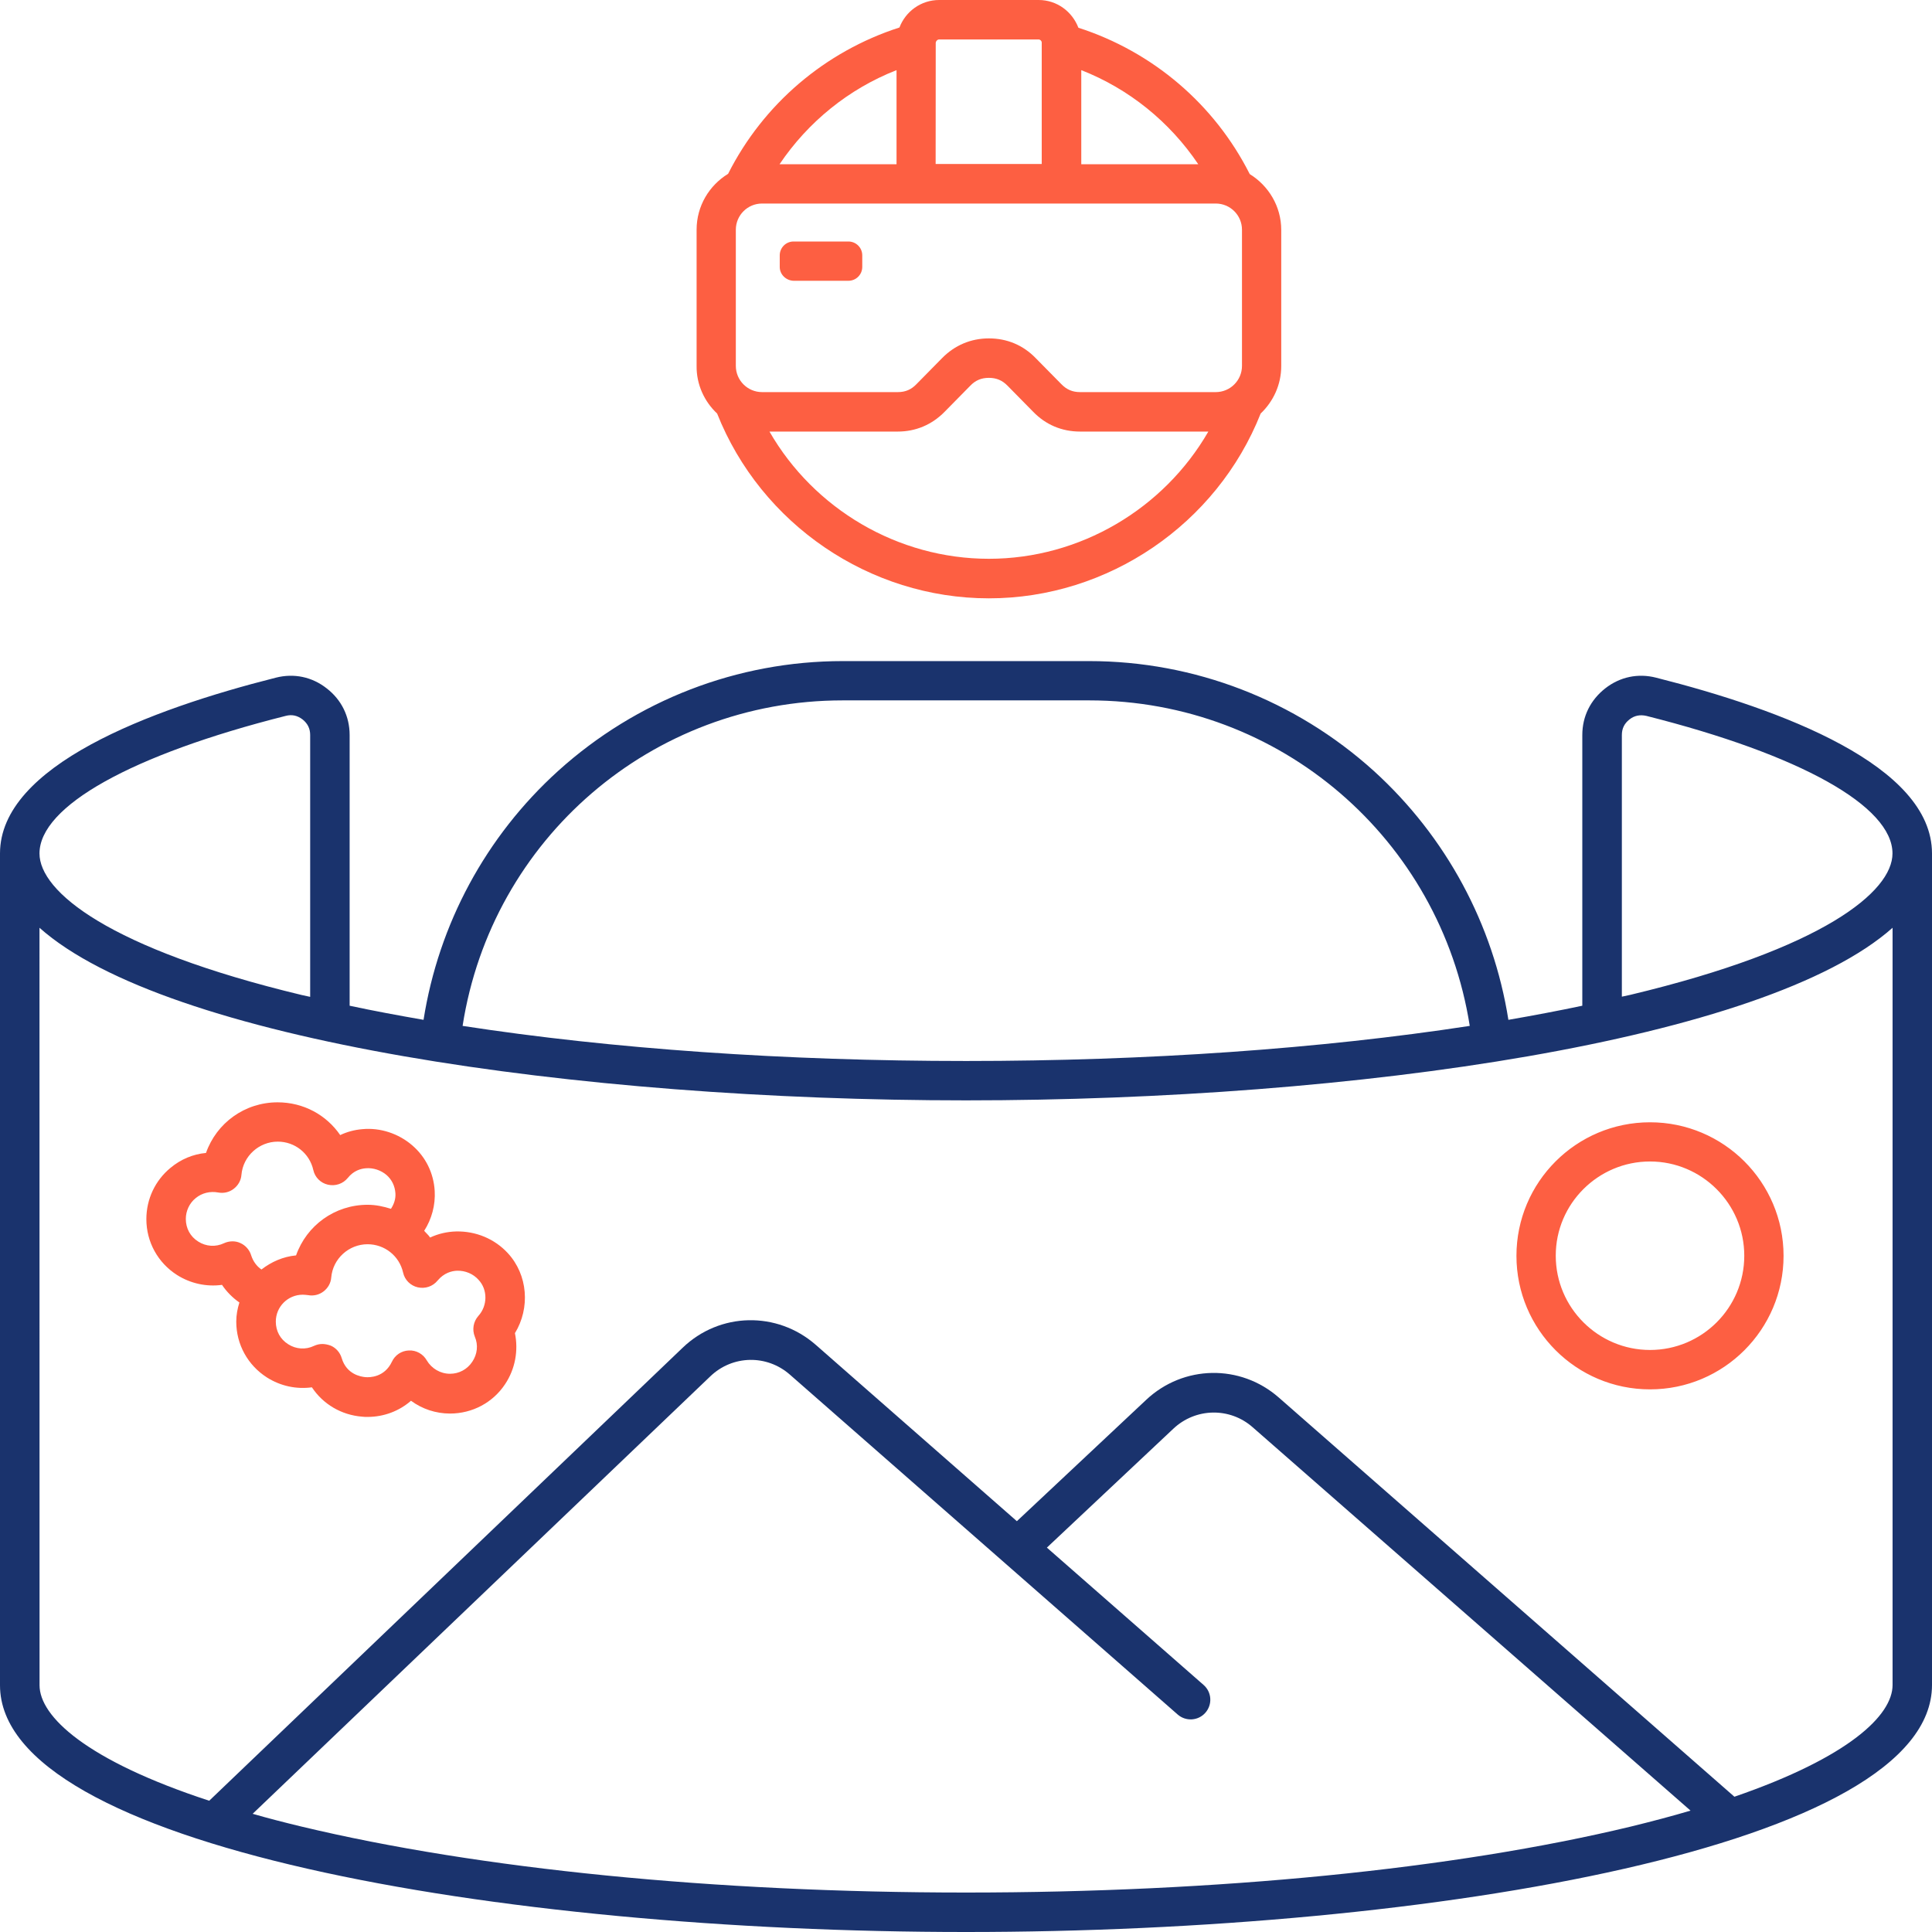 <svg xmlns="http://www.w3.org/2000/svg" width="66" height="66" viewBox="0 0 66 66" fill="none"><path fill-rule="evenodd" clip-rule="evenodd" d="M56.573 23.15C55.957 22.993 55.34 23.122 54.836 23.517C54.334 23.912 54.054 24.47 54.054 25.109V34.357C53.244 34.528 52.398 34.688 51.529 34.839C51.014 31.583 49.405 28.584 46.931 26.336C44.254 23.918 40.805 22.584 37.209 22.584H28.788C25.193 22.584 21.744 23.918 19.067 26.336C16.593 28.576 14.984 31.574 14.469 34.839C13.6 34.688 12.754 34.531 11.944 34.357V25.109C11.944 24.47 11.663 23.904 11.162 23.517C10.66 23.122 10.044 22.993 9.424 23.15C5.128 24.235 0 26.157 0 29.155V57.571C0 63.044 17.002 66 33 66C48.998 66 66 63.044 66 57.562V29.155C66 26.156 60.872 24.235 56.573 23.15ZM28.789 23.926H37.209C43.739 23.926 49.204 28.668 50.209 35.046C45.115 35.828 39.196 36.245 33.006 36.245C26.816 36.245 20.898 35.831 15.803 35.046C16.795 28.668 22.262 23.926 28.789 23.926ZM9.759 24.456C9.974 24.4 10.159 24.442 10.339 24.579C10.509 24.717 10.596 24.888 10.596 25.109V34.054C10.495 34.032 10.395 34.012 10.302 33.99C3.703 32.404 1.349 30.453 1.349 29.156C1.349 27.542 4.493 25.784 9.759 24.456ZM33.001 64.652C24.42 64.652 16.358 63.848 10.302 62.399C9.708 62.256 9.153 62.113 8.631 61.962L24.263 47.02C25.022 46.289 26.199 46.266 26.989 46.964L40.233 58.572C40.513 58.815 40.937 58.787 41.18 58.507C41.424 58.227 41.396 57.804 41.116 57.56L35.763 52.869L40.082 48.808C40.841 48.091 42.013 48.068 42.794 48.758L57.751 61.853C57.12 62.041 56.439 62.22 55.705 62.4C49.643 63.857 41.581 64.652 33.001 64.652ZM64.653 57.562C64.653 58.596 63.162 60.031 59.25 61.379L43.683 47.74C42.372 46.591 40.427 46.627 39.157 47.819L34.738 51.966L27.867 45.941C26.547 44.786 24.588 44.823 23.319 46.042L7.147 61.516C2.935 60.137 1.351 58.632 1.351 57.57L1.349 31.694C5.667 35.539 19.684 37.59 33.001 37.59C46.315 37.59 60.335 35.539 64.653 31.694L64.653 57.562ZM55.7 33.984C55.607 34.006 55.498 34.026 55.405 34.048V25.109C55.405 24.887 55.492 24.714 55.663 24.579C55.834 24.442 56.03 24.408 56.243 24.456C61.509 25.784 64.65 27.541 64.65 29.155C64.653 30.453 62.299 32.406 55.7 33.984Z" fill="#1A336D"></path><path fill-rule="evenodd" clip-rule="evenodd" d="M24.498 14.127C25.997 17.907 29.707 20.44 33.782 20.44C37.856 20.44 41.567 17.907 43.066 14.127C43.497 13.717 43.769 13.143 43.769 12.504V7.855C43.769 7.045 43.332 6.342 42.693 5.947C41.488 3.559 39.378 1.766 36.839 0.947C36.629 0.395 36.105 0 35.482 0H32.083C31.458 0 30.934 0.395 30.727 0.939C28.188 1.757 26.078 3.551 24.873 5.938C24.228 6.333 23.797 7.037 23.797 7.847V12.496C23.788 13.134 24.061 13.717 24.498 14.127ZM25.137 7.849C25.137 7.353 25.538 6.953 26.034 6.953H41.531C42.027 6.953 42.428 7.353 42.428 7.849V12.498C42.428 12.994 42.027 13.395 41.531 13.395H36.896C36.638 13.395 36.436 13.308 36.257 13.123L35.382 12.235C34.951 11.789 34.399 11.56 33.782 11.56C33.166 11.56 32.614 11.795 32.182 12.235L31.308 13.123C31.128 13.311 30.927 13.395 30.669 13.395H26.034C25.538 13.395 25.137 12.994 25.137 12.498L25.137 7.849ZM33.782 19.089C30.669 19.089 27.808 17.388 26.286 14.743H30.669C31.285 14.743 31.837 14.508 32.269 14.068L33.144 13.179C33.323 12.992 33.525 12.908 33.782 12.908C34.04 12.908 34.242 12.994 34.421 13.179L35.296 14.068C35.727 14.513 36.279 14.743 36.896 14.743H41.279C39.757 17.383 36.895 19.089 33.782 19.089ZM40.934 5.61H36.938V2.396C38.569 3.035 39.959 4.162 40.934 5.61ZM32.081 1.348H35.48C35.536 1.348 35.587 1.398 35.587 1.455V5.602H31.963L31.966 1.457C31.975 1.398 32.025 1.348 32.081 1.348ZM30.627 2.396V5.61H26.631C27.606 4.162 28.996 3.035 30.627 2.396ZM56.367 47.463C58.886 47.463 60.929 45.417 60.929 42.901C60.929 40.382 58.883 38.339 56.367 38.339C53.847 38.339 51.804 40.384 51.804 42.901C51.804 45.417 53.847 47.463 56.367 47.463ZM56.367 39.678C58.138 39.678 59.587 41.121 59.587 42.898C59.587 44.677 58.143 46.117 56.367 46.117C54.596 46.117 53.147 44.674 53.147 42.898C53.144 41.121 54.596 39.678 56.367 39.678ZM17.347 42.808C16.896 42.32 16.257 42.054 15.582 42.068C15.265 42.077 14.971 42.147 14.693 42.276C14.637 42.189 14.556 42.124 14.491 42.046C14.749 41.645 14.878 41.163 14.85 40.684C14.814 40.073 14.542 39.521 14.082 39.126C13.617 38.725 12.992 38.515 12.376 38.574C12.11 38.596 11.852 38.666 11.622 38.776C11.148 38.086 10.366 37.657 9.484 37.657C8.357 37.657 7.396 38.366 7.037 39.386C6.592 39.428 6.177 39.602 5.824 39.896C5.3 40.328 5 40.964 5 41.648C5 42.43 5.395 43.139 6.048 43.556C6.513 43.85 7.06 43.965 7.584 43.893C7.741 44.128 7.951 44.338 8.178 44.495C8.113 44.702 8.071 44.918 8.071 45.148C8.071 45.93 8.466 46.639 9.119 47.056C9.585 47.351 10.123 47.465 10.655 47.393C11.036 47.967 11.658 48.34 12.376 48.396C12.432 48.404 12.491 48.404 12.555 48.404C13.115 48.404 13.639 48.203 14.04 47.852C14.421 48.133 14.886 48.289 15.374 48.289C16.134 48.289 16.837 47.917 17.254 47.286C17.599 46.771 17.714 46.137 17.591 45.543C18.115 44.686 18.036 43.553 17.347 42.808ZM7.654 42.469C7.368 42.606 7.037 42.584 6.771 42.413C6.499 42.242 6.348 41.962 6.348 41.639C6.348 41.368 6.471 41.101 6.684 40.93C6.9 40.751 7.18 40.687 7.452 40.737C7.64 40.773 7.833 40.729 7.981 40.614C8.133 40.499 8.234 40.328 8.248 40.132C8.304 39.493 8.85 39 9.489 39C10.069 39 10.574 39.395 10.703 39.969C10.758 40.221 10.955 40.415 11.204 40.471C11.456 40.527 11.714 40.443 11.88 40.241C12.081 39.989 12.325 39.924 12.496 39.91C12.748 39.888 13.012 39.975 13.205 40.14C13.384 40.297 13.491 40.513 13.508 40.765C13.522 40.959 13.457 41.138 13.356 41.295C13.104 41.216 12.841 41.157 12.56 41.157C11.434 41.157 10.473 41.866 10.114 42.886C9.668 42.928 9.268 43.108 8.931 43.368C8.766 43.254 8.646 43.088 8.581 42.886C8.525 42.699 8.388 42.542 8.208 42.463C8.035 42.382 7.827 42.39 7.654 42.469ZM16.343 44.952C16.172 45.145 16.122 45.417 16.22 45.661C16.343 45.947 16.307 46.263 16.133 46.521C15.962 46.779 15.682 46.93 15.374 46.93C15.043 46.93 14.743 46.751 14.578 46.471C14.455 46.255 14.219 46.12 13.967 46.134C13.715 46.143 13.493 46.291 13.387 46.521C13.135 47.051 12.633 47.059 12.482 47.045C12.33 47.031 11.837 46.953 11.672 46.392C11.616 46.204 11.479 46.047 11.299 45.969C11.207 45.935 11.106 45.913 11.013 45.913C10.912 45.913 10.82 45.935 10.727 45.977C10.442 46.115 10.111 46.092 9.845 45.921C9.573 45.75 9.422 45.47 9.422 45.148C9.422 44.638 9.836 44.229 10.341 44.229C10.397 44.229 10.464 44.237 10.52 44.243C10.708 44.279 10.901 44.234 11.05 44.119C11.201 44.005 11.302 43.834 11.316 43.638C11.372 42.998 11.918 42.505 12.557 42.505C13.137 42.505 13.642 42.901 13.771 43.475C13.827 43.727 14.023 43.92 14.272 43.977C14.525 44.033 14.782 43.949 14.948 43.747C15.169 43.481 15.435 43.416 15.615 43.41C15.895 43.402 16.167 43.517 16.346 43.719C16.666 44.055 16.657 44.607 16.343 44.952ZM26.637 9.119V8.724C26.637 8.466 26.844 8.25 27.11 8.25H28.982C29.24 8.25 29.456 8.457 29.456 8.724V9.119C29.456 9.377 29.248 9.592 28.982 9.592H27.11C26.852 9.584 26.637 9.377 26.637 9.119Z" fill="#FD5F42"></path></svg>